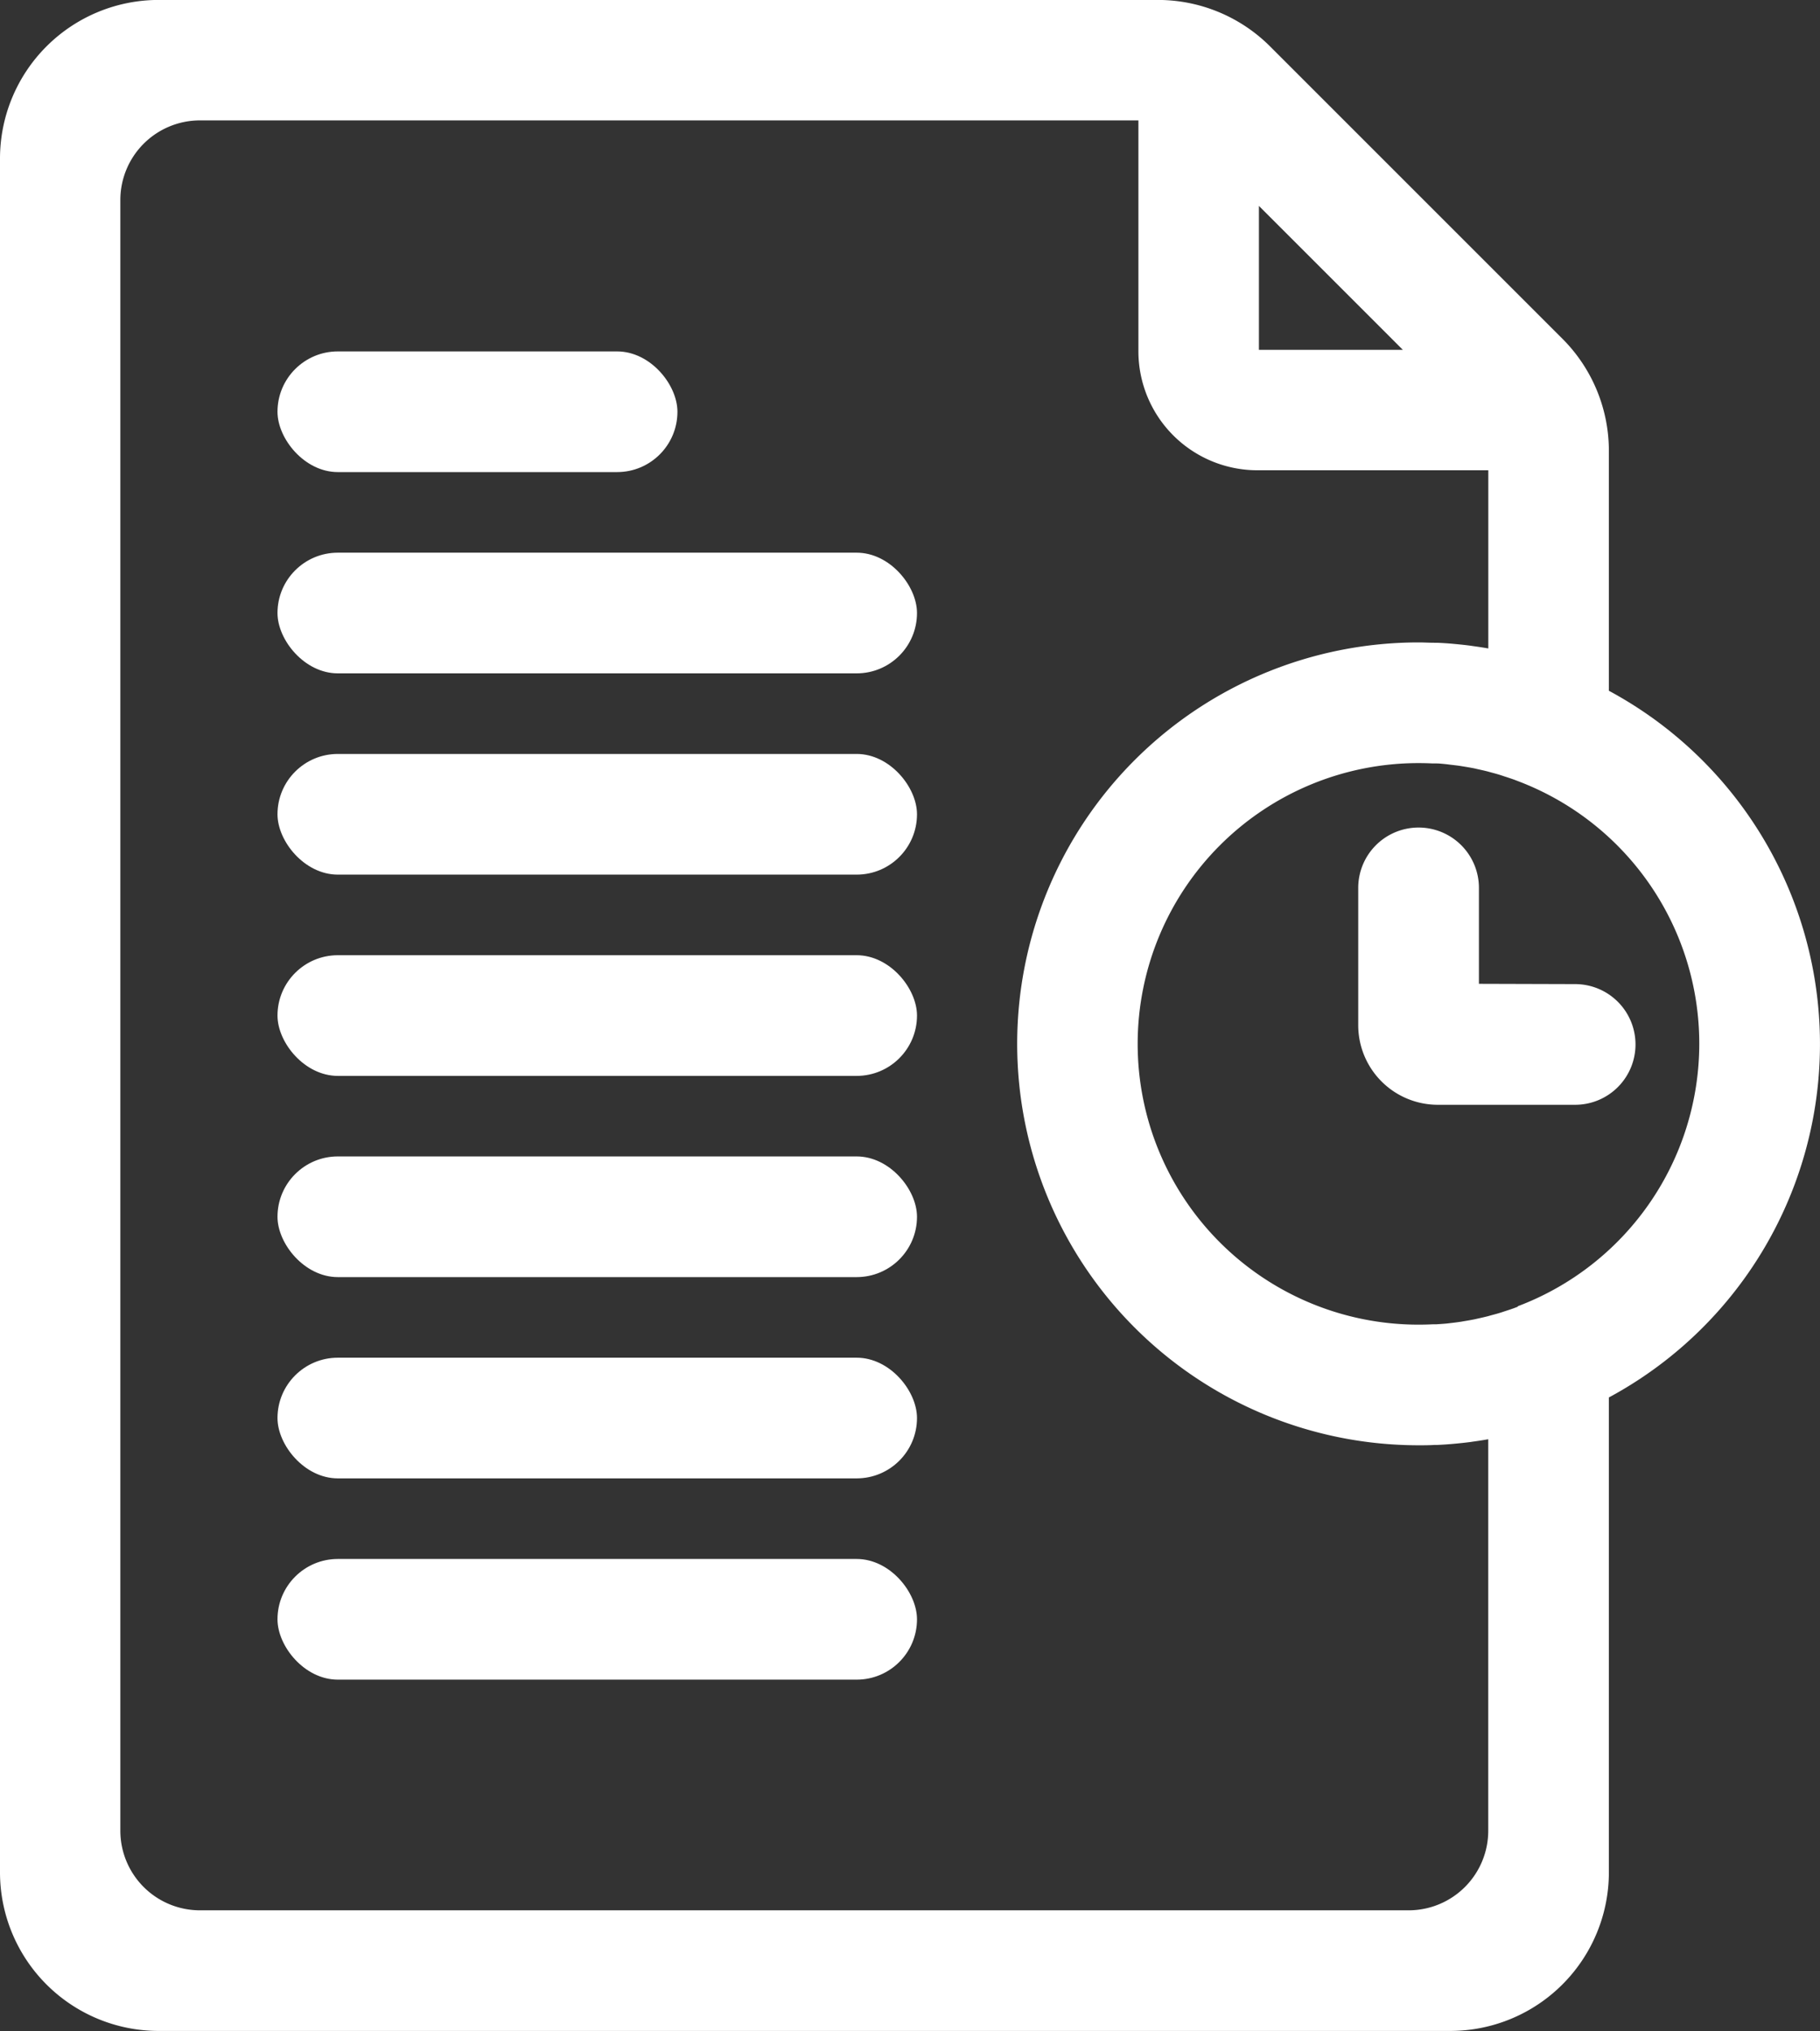 <svg xmlns="http://www.w3.org/2000/svg" width="32" height="35.712" viewBox="0 0 32 35.712">
  <rect x="0" y="0" width="32" height="35.712" fill="#333333" stroke="none"/>
  <g id="Group_1023" data-name="Group 1023" transform="translate(-12685.155 -612.046)">
    <g id="Group_876" data-name="Group 876" transform="translate(12685.155 612.046)">
      <g id="Group_875" data-name="Group 875" transform="translate(0 0)">
        <path id="Path_2323" data-name="Path 2323" d="M210.953,337.508v-4.217a2.79,2.79,0,0,0-.817-1.973l-5.14-5.14a2.79,2.79,0,0,0-1.973-.817H185.455a2.79,2.79,0,0,0-2.79,2.79v30.132a2.79,2.79,0,0,0,2.79,2.79h22.708a2.79,2.79,0,0,0,2.79-2.79v-8.349a7.056,7.056,0,0,0,0-12.426Zm-6.153-8.525,2.531,2.531H204.8Zm-18.619,29.969a1.4,1.4,0,0,1-1.4-1.4V328.879a1.4,1.4,0,0,1,1.4-1.4h16.5v4.06a2.093,2.093,0,0,0,2.092,2.092h4.06v3.133h0q-.131-.023-.264-.041l-.054-.008c-.084-.011-.169-.02-.255-.028l-.063-.006q-.129-.011-.26-.017l-.051,0c-.092,0-.185-.006-.278-.006a7.058,7.058,0,1,0,0,14.117c.093,0,.186,0,.278-.006l.051,0q.13-.006.259-.017l.064-.006c.085-.008.17-.017.255-.028l.054-.008q.133-.018.263-.041h0v6.883a1.4,1.4,0,0,1-1.4,1.4Zm23.169-10.613-.06.023c-.055.02-.11.038-.166.056l-.063.021c-.057.018-.115.034-.173.049l-.06.017c-.06.015-.12.029-.18.042l-.057.013c-.061.012-.123.023-.185.033l-.057.01c-.062.009-.124.017-.186.024l-.06.007c-.062.006-.126.01-.189.014l-.06,0q-.124.006-.249.006a4.937,4.937,0,1,1,0-9.874q.125,0,.249.006l.061,0c.063,0,.125.008.187.014l.062.008c.061.007.123.014.183.023l.06.01c.061.01.121.02.181.032l.061.014c.059.013.118.026.176.041l.065.018c.056.015.112.03.167.048l.069.023c.054.017.107.035.161.054l.065.025a4.936,4.936,0,0,1,0,9.234Z" transform="translate(-182.665 -325.362)" fill="#fff"/>
      </g>
    </g>
    <g id="Group_878" data-name="Group 878" transform="translate(12709.036 626.597)">
      <g id="Group_877" data-name="Group 877" transform="translate(0 0)">
        <path id="Path_2324" data-name="Path 2324" d="M527.165,536.727V535.04a1.061,1.061,0,0,0-1.061-1.061h0a1.061,1.061,0,0,0-1.061,1.061v2.414a1.4,1.4,0,0,0,1.4,1.4h2.414a1.061,1.061,0,0,0,1.061-1.061h0a1.061,1.061,0,0,0-1.061-1.061Z" transform="translate(-525.043 -533.979)" fill="#fff"/>
      </g>
    </g>
    <g id="Group_880" data-name="Group 880" transform="translate(12690.034 618.225)">
      <g id="Group_879" data-name="Group 879" transform="translate(0 0)">
        <rect id="Rectangle_225" data-name="Rectangle 225" width="7.032" height="2.122" rx="1.061" fill="#fff"/>
      </g>
    </g>
    <g id="Group_882" data-name="Group 882" transform="translate(12690.034 621.764)">
      <g id="Group_881" data-name="Group 881" transform="translate(0 0)">
        <rect id="Rectangle_226" data-name="Rectangle 226" width="11.244" height="2.122" rx="1.061" fill="#fff"/>
      </g>
    </g>
    <g id="Group_884" data-name="Group 884" transform="translate(12690.034 625.303)">
      <g id="Group_883" data-name="Group 883" transform="translate(0 0)">
        <rect id="Rectangle_227" data-name="Rectangle 227" width="11.244" height="2.122" rx="1.061" fill="#fff"/>
      </g>
    </g>
    <g id="Group_886" data-name="Group 886" transform="translate(12690.034 628.842)">
      <g id="Group_885" data-name="Group 885" transform="translate(0)">
        <rect id="Rectangle_228" data-name="Rectangle 228" width="11.244" height="2.122" rx="1.061" fill="#fff"/>
      </g>
    </g>
    <g id="Group_888" data-name="Group 888" transform="translate(12690.034 632.38)">
      <g id="Group_887" data-name="Group 887" transform="translate(0 0)">
        <rect id="Rectangle_229" data-name="Rectangle 229" width="11.244" height="2.122" rx="1.061" fill="#fff"/>
      </g>
    </g>
    <g id="Group_890" data-name="Group 890" transform="translate(12690.034 635.919)">
      <g id="Group_889" data-name="Group 889" transform="translate(0 0)">
        <rect id="Rectangle_230" data-name="Rectangle 230" width="11.244" height="2.122" rx="1.061" fill="#fff"/>
      </g>
    </g>
    <g id="Group_892" data-name="Group 892" transform="translate(12690.034 639.458)">
      <g id="Group_891" data-name="Group 891" transform="translate(0 0)">
        <rect id="Rectangle_231" data-name="Rectangle 231" width="11.244" height="2.122" rx="1.061" fill="#fff"/>
      </g>
    </g>
  </g>
</svg>
